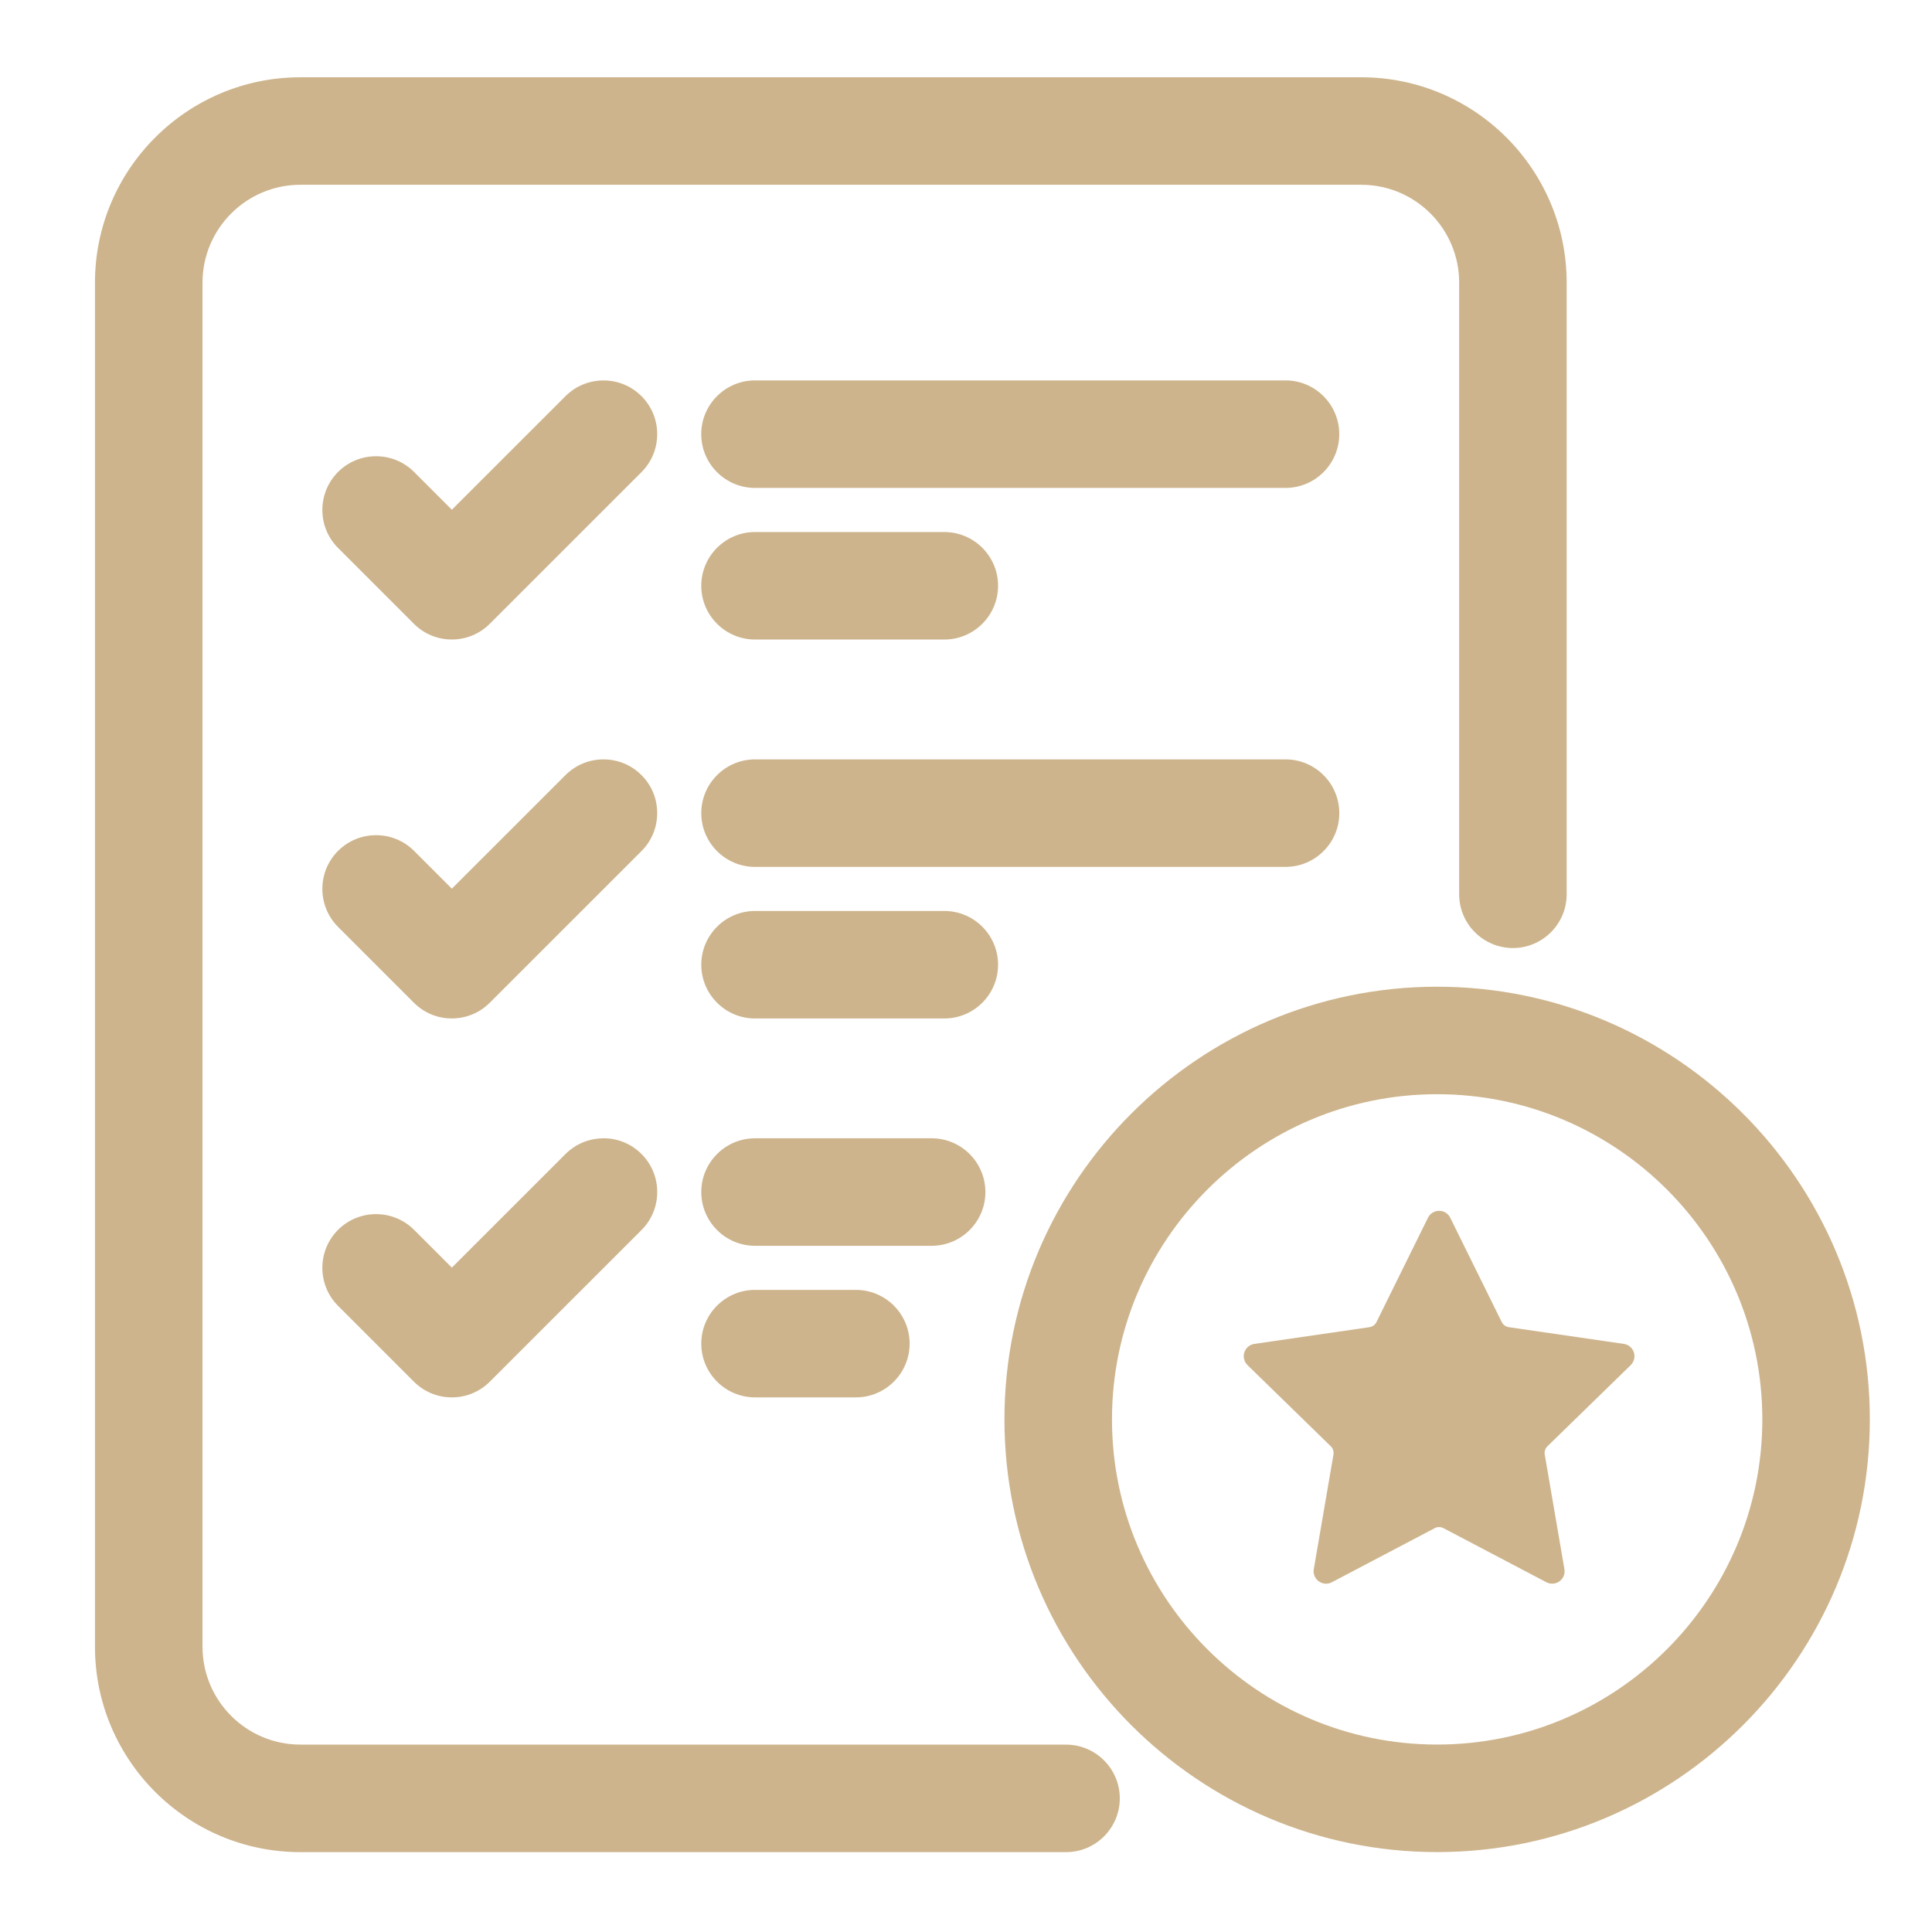 <?xml version="1.0" encoding="UTF-8"?>
<svg id="Calque_1" data-name="Calque 1" xmlns="http://www.w3.org/2000/svg" viewBox="0 0 500 500">
  <defs>
    <style>
      .cls-1, .cls-2 {
        fill: #cdb48c;
      }

      .cls-2 {
        fill-rule: evenodd;
      }
    </style>
  </defs>
  <g>
    <path class="cls-1" d="m166.02,102.53c-2.63-2.63-6.12-4.07-9.84-4.07s-7.21,1.45-9.84,4.07l-29.4,29.39-9.78-9.78c-5.42-5.42-14.25-5.42-19.67,0-5.42,5.42-5.42,14.25,0,19.67l19.61,19.61c2.62,2.63,6.11,4.08,9.83,4.08h0c3.71,0,7.21-1.45,9.84-4.08l39.24-39.23c2.63-2.63,4.07-6.12,4.07-9.84s-1.45-7.21-4.07-9.84Z"/>
    <path class="cls-1" d="m332.69,98.45h-137.3c-7.67,0-13.91,6.24-13.91,13.91s6.24,13.91,13.91,13.91h137.3c7.67,0,13.91-6.24,13.91-13.91s-6.24-13.91-13.91-13.91Z"/>
    <path class="cls-1" d="m195.4,165.51h48.99c7.67,0,13.91-6.24,13.91-13.91s-6.24-13.91-13.91-13.91h-48.99c-7.67,0-13.91,6.24-13.91,13.91s6.24,13.91,13.91,13.91Z"/>
    <path class="cls-1" d="m166.02,200.6c-2.63-2.63-6.12-4.07-9.84-4.07s-7.21,1.45-9.84,4.07l-29.4,29.39-9.78-9.78c-5.42-5.42-14.25-5.42-19.67,0-5.42,5.42-5.42,14.25,0,19.67l19.61,19.61c2.62,2.63,6.11,4.08,9.83,4.08h0c3.71,0,7.21-1.45,9.84-4.08l39.24-39.23c2.63-2.63,4.07-6.12,4.07-9.84s-1.45-7.21-4.07-9.83Z"/>
    <path class="cls-1" d="m156.18,294.6c-3.72,0-7.21,1.45-9.84,4.07l-29.4,29.39-9.78-9.78c-5.42-5.42-14.25-5.42-19.67,0-5.42,5.42-5.42,14.25,0,19.67l19.61,19.61c2.63,2.63,6.12,4.08,9.84,4.08s7.21-1.45,9.84-4.08l39.24-39.23c2.63-2.63,4.07-6.12,4.07-9.84s-1.45-7.21-4.07-9.84c-2.63-2.63-6.12-4.07-9.84-4.07Z"/>
    <path class="cls-1" d="m346.61,210.44c0-7.67-6.24-13.91-13.91-13.91h-137.3c-7.67,0-13.91,6.24-13.91,13.91s6.24,13.91,13.91,13.91h137.3c7.67,0,13.91-6.24,13.91-13.91Z"/>
    <path class="cls-1" d="m195.4,263.58h48.99c7.67,0,13.91-6.24,13.91-13.91s-6.24-13.91-13.91-13.91h-48.99c-7.67,0-13.91,6.24-13.91,13.91s6.24,13.91,13.91,13.91Z"/>
    <path class="cls-1" d="m371.93,255.36c-61.75,0-111.98,50.23-111.98,111.98s50.23,111.98,111.98,111.98,111.98-50.23,111.98-111.98-50.23-111.98-111.98-111.98Zm84.16,111.98c0,46.4-37.75,84.15-84.16,84.15s-84.15-37.75-84.15-84.15,37.75-84.16,84.15-84.16,84.16,37.75,84.16,84.16Z"/>
    <path class="cls-1" d="m275.88,451.5H77.72c-13.96,0-25.31-11.36-25.31-25.31V73.14c0-13.96,11.36-25.32,25.31-25.32h274.59c13.96,0,25.32,11.36,25.32,25.32v158.3c0,7.67,6.24,13.91,13.91,13.91s13.91-6.24,13.91-13.91V73.14c0-29.3-23.84-53.14-53.14-53.14H77.72c-29.3,0-53.14,23.84-53.14,53.14v353.05c0,29.3,23.84,53.14,53.14,53.14h198.17c7.67,0,13.91-6.24,13.91-13.91s-6.24-13.91-13.91-13.91Z"/>
    <path class="cls-1" d="m255.02,308.5c0-7.67-6.24-13.91-13.91-13.91h-45.71c-7.67,0-13.91,6.24-13.91,13.91s6.24,13.91,13.91,13.91h45.71c7.67,0,13.91-6.24,13.91-13.91Z"/>
    <path class="cls-1" d="m195.4,333.82c-7.67,0-13.91,6.24-13.91,13.91s6.24,13.91,13.91,13.91h26.1c7.67,0,13.91-6.24,13.91-13.91s-6.24-13.91-13.91-13.91h-26.1Z"/>
  </g>
  <path class="cls-2" d="m369.56,315.15c.54-1.1,1.66-1.79,2.88-1.79s2.34.69,2.88,1.79l13.33,27c.35.71,1.03,1.2,1.81,1.32l29.79,4.33c1.21.18,2.22,1.02,2.59,2.19.38,1.16.06,2.44-.81,3.3l-21.56,21.01c-.57.55-.83,1.35-.69,2.13l5.09,29.67c.21,1.21-.29,2.43-1.28,3.14-.99.72-2.3.81-3.38.25l-26.65-14.01c-.7-.37-1.54-.37-2.24,0l-26.65,14.01c-1.08.57-2.39.47-3.38-.25-.99-.72-1.49-1.94-1.28-3.14l5.09-29.67c.13-.78-.13-1.58-.69-2.13l-21.56-21.01c-.87-.86-1.19-2.13-.81-3.3.38-1.17,1.38-2.01,2.59-2.19l29.79-4.33c.79-.12,1.46-.61,1.81-1.32l13.33-27Z"/>
</svg>